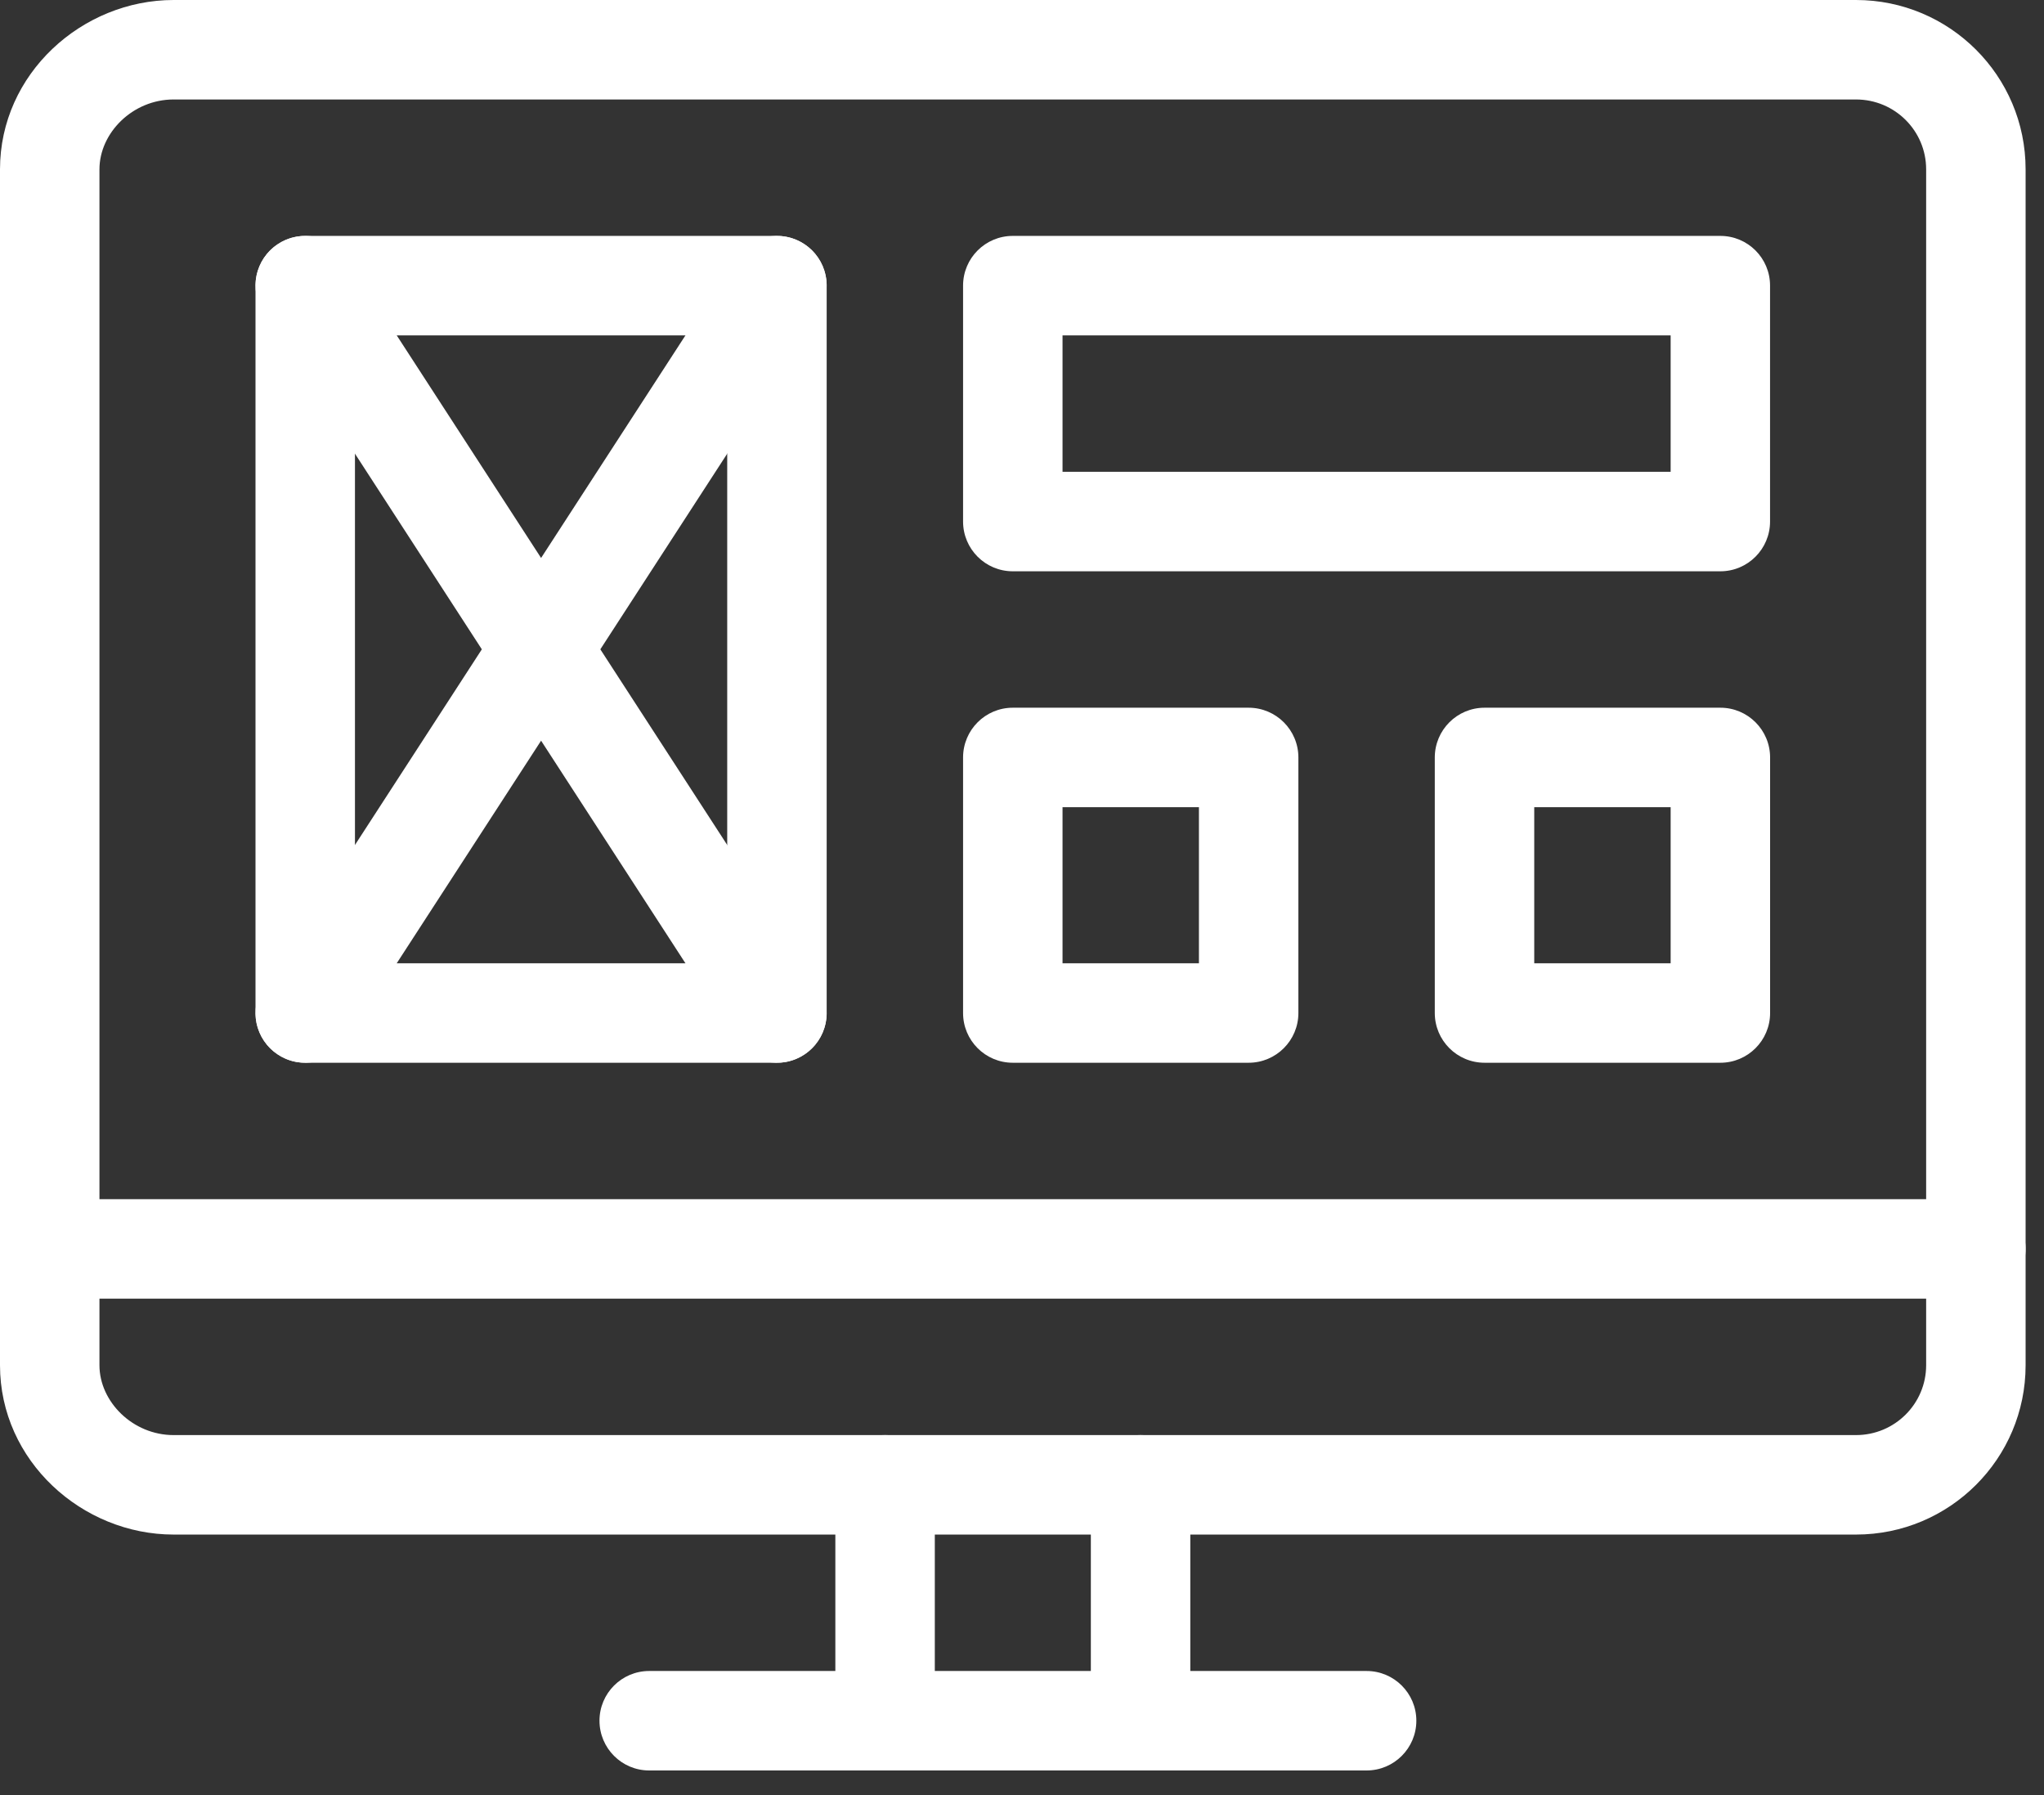 <svg width="41" height="36" viewBox="0 0 41 36" fill="none" xmlns="http://www.w3.org/2000/svg">
<rect x="0" y="0" width="41" height="36" fill="#333333" stroke="none"/>
<path fill-rule="evenodd" clip-rule="evenodd" d="M0 25.046C0 24.496 0.447 24.049 0.997 24.049H39.634C40.184 24.049 40.631 24.496 40.631 25.046C40.631 25.597 40.184 26.044 39.634 26.044H0.997C0.447 26.044 0 25.597 0 25.046Z" fill="white"/>
<path fill-rule="evenodd" clip-rule="evenodd" d="M3.482 1.995C2.66 1.995 1.995 2.666 1.995 3.396V27.379C1.995 28.108 2.66 28.78 3.482 28.78H37.229C38.009 28.78 38.636 28.15 38.636 27.379V3.396C38.636 2.624 38.009 1.995 37.229 1.995H3.482ZM0 3.396C0 1.476 1.649 0 3.482 0H37.229C39.105 0 40.631 1.518 40.631 3.396V27.379C40.631 29.257 39.105 30.775 37.229 30.775H3.482C1.649 30.775 0 29.299 0 27.379V3.396Z" fill="white"/>
<path fill-rule="evenodd" clip-rule="evenodd" d="M22.878 28.78C23.429 28.78 23.876 29.227 23.876 29.777V34.508C23.876 35.059 23.429 35.506 22.878 35.506C22.327 35.506 21.881 35.059 21.881 34.508V29.777C21.881 29.227 22.327 28.78 22.878 28.78Z" fill="white"/>
<path fill-rule="evenodd" clip-rule="evenodd" d="M17.753 28.78C18.304 28.78 18.751 29.227 18.751 29.777V34.508C18.751 35.059 18.304 35.506 17.753 35.506C17.202 35.506 16.756 35.059 16.756 34.508V29.777C16.756 29.227 17.202 28.78 17.753 28.78Z" fill="white"/>
<path fill-rule="evenodd" clip-rule="evenodd" d="M12.025 34.508C12.025 33.958 12.471 33.511 13.022 33.511H27.412C27.963 33.511 28.41 33.958 28.41 34.508C28.41 35.059 27.963 35.506 27.412 35.506H13.022C12.471 35.506 12.025 35.059 12.025 34.508Z" fill="white"/>
<path fill-rule="evenodd" clip-rule="evenodd" d="M5.125 5.728C5.125 5.177 5.572 4.731 6.123 4.731H15.585C16.136 4.731 16.582 5.177 16.582 5.728V20.316C16.582 20.866 16.136 21.313 15.585 21.313H6.123C5.572 21.313 5.125 20.866 5.125 20.316V5.728ZM7.12 6.726V19.318H14.587V6.726H7.12Z" fill="white"/>
<path fill-rule="evenodd" clip-rule="evenodd" d="M5.58 4.892C6.042 4.592 6.659 4.724 6.959 5.186L16.421 19.773C16.721 20.235 16.589 20.853 16.127 21.152C15.665 21.452 15.047 21.32 14.748 20.858L5.286 6.271C4.986 5.809 5.118 5.191 5.58 4.892Z" fill="white"/>
<path fill-rule="evenodd" clip-rule="evenodd" d="M16.127 4.892C16.589 5.191 16.721 5.809 16.421 6.271L6.959 20.858C6.659 21.32 6.042 21.452 5.58 21.152C5.118 20.853 4.986 20.235 5.286 19.773L14.748 5.186C15.047 4.724 15.665 4.592 16.127 4.892Z" fill="white"/>
<path fill-rule="evenodd" clip-rule="evenodd" d="M19.318 5.728C19.318 5.177 19.764 4.731 20.315 4.731H34.508C35.059 4.731 35.505 5.177 35.505 5.728V10.459C35.505 11.01 35.059 11.457 34.508 11.457H20.315C19.764 11.457 19.318 11.01 19.318 10.459V5.728ZM21.313 6.726V9.462H33.511V6.726H21.313Z" fill="white"/>
<path fill-rule="evenodd" clip-rule="evenodd" d="M19.318 15.191C19.318 14.64 19.764 14.193 20.315 14.193H25.046C25.597 14.193 26.044 14.64 26.044 15.191V20.316C26.044 20.866 25.597 21.313 25.046 21.313H20.315C19.764 21.313 19.318 20.866 19.318 20.316V15.191ZM21.313 16.188V19.318H24.049V16.188H21.313Z" fill="white"/>
<path fill-rule="evenodd" clip-rule="evenodd" d="M28.78 15.191C28.78 14.64 29.227 14.193 29.778 14.193H34.509C35.059 14.193 35.506 14.64 35.506 15.191V20.316C35.506 20.866 35.059 21.313 34.509 21.313H29.778C29.227 21.313 28.78 20.866 28.78 20.316V15.191ZM30.775 16.188V19.318H33.511V16.188H30.775Z" fill="white"/>
</svg>

